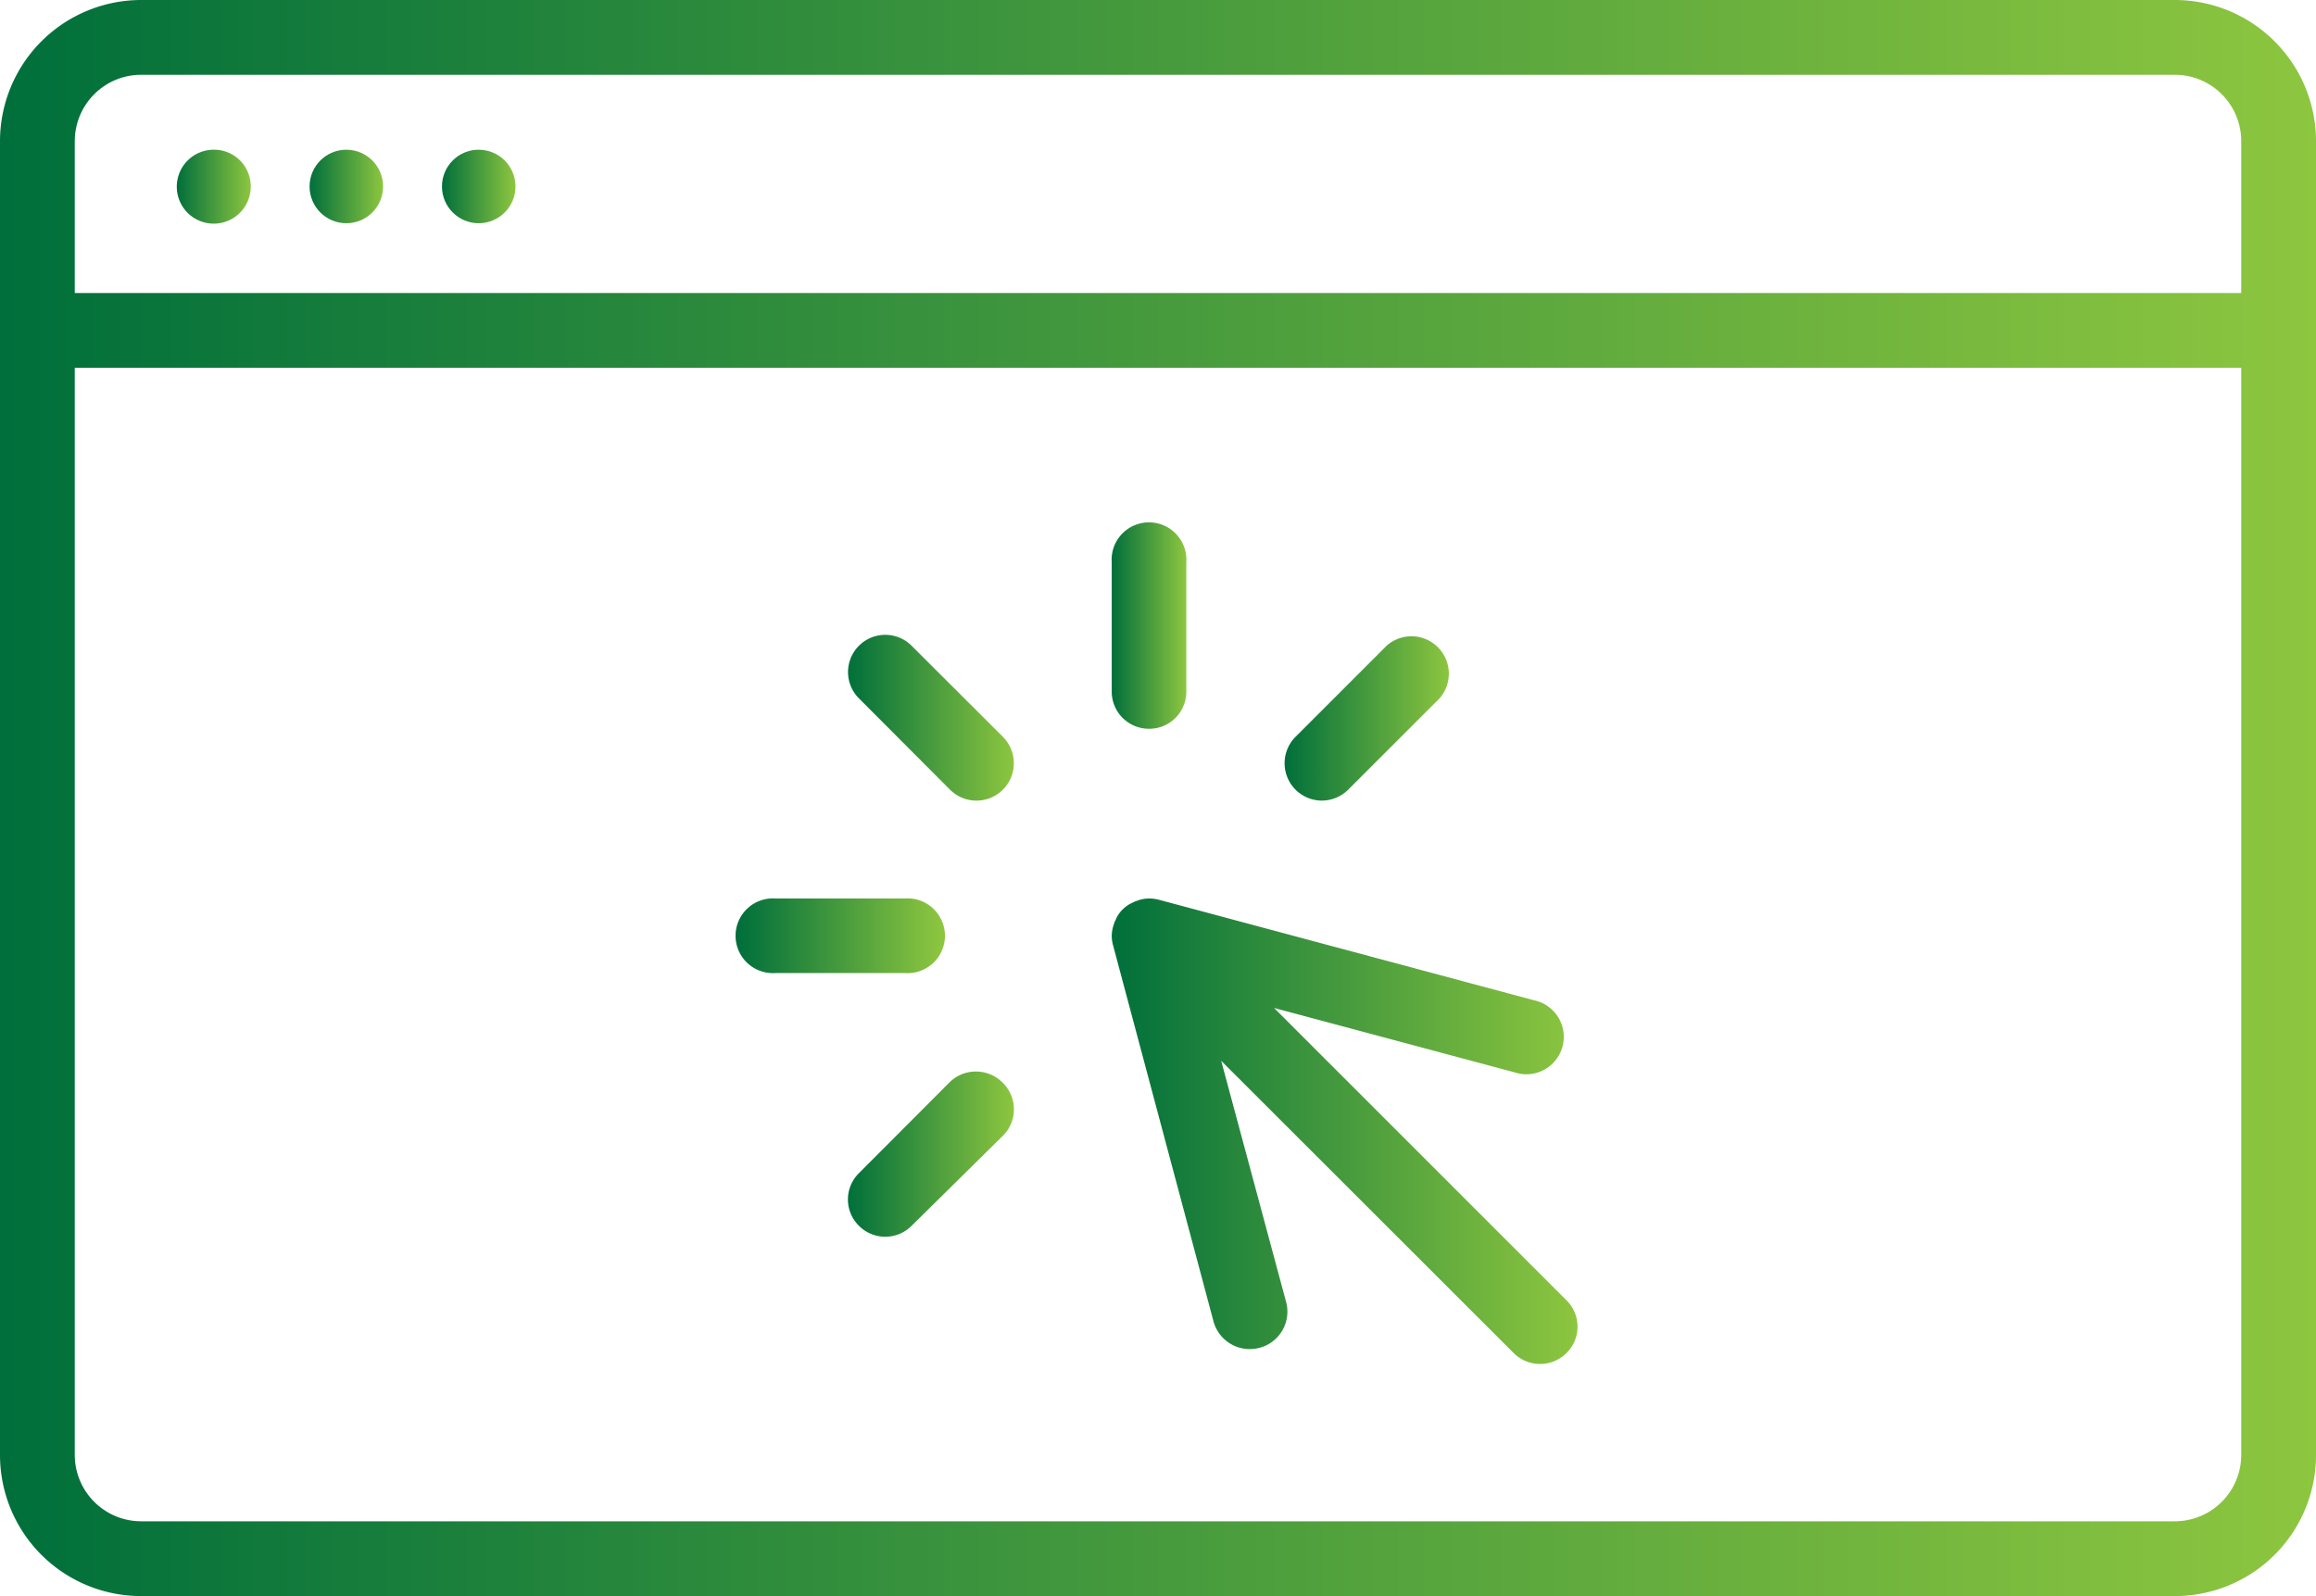 <svg xmlns="http://www.w3.org/2000/svg" xmlns:xlink="http://www.w3.org/1999/xlink" viewBox="0 0 112.14 77.29"><defs><style>.cls-1{fill:url(#Gradient);}.cls-2{fill:url(#Gradient-2);}.cls-3{fill:url(#Gradient-3);}.cls-4{fill:url(#Gradient-4);}.cls-5{fill:url(#Gradient-5);}.cls-6{fill:url(#Gradient-6);}.cls-7{fill:url(#Gradient-7);}.cls-8{fill:url(#Gradient-8);}.cls-9{fill:url(#Gradient-9);}.cls-10{fill:url(#Gradient-10);}</style><linearGradient id="Gradient" y1="38.65" x2="112.14" y2="38.65" gradientUnits="userSpaceOnUse"><stop offset="0" stop-color="#006f3b"/><stop offset="1" stop-color="#8dc63f"/></linearGradient><linearGradient id="Gradient-2" x1="8.57" y1="9.03" x2="12.14" y2="9.03" xlink:href="#Gradient"/><linearGradient id="Gradient-3" x1="14.99" y1="9.03" x2="18.56" y2="9.03" xlink:href="#Gradient"/><linearGradient id="Gradient-4" x1="21.39" y1="9.03" x2="24.96" y2="9.03" xlink:href="#Gradient"/><linearGradient id="Gradient-5" x1="53.83" y1="54.78" x2="76.38" y2="54.78" xlink:href="#Gradient"/><linearGradient id="Gradient-6" x1="53.83" y1="30.36" x2="57.44" y2="30.36" xlink:href="#Gradient"/><linearGradient id="Gradient-7" x1="35.75" y1="45.31" x2="45.62" y2="45.31" xlink:href="#Gradient"/><linearGradient id="Gradient-8" x1="41.05" y1="55.88" x2="49.09" y2="55.88" xlink:href="#Gradient"/><linearGradient id="Gradient-9" x1="62.19" y1="34.75" x2="70.23" y2="34.75" xlink:href="#Gradient"/><linearGradient id="Gradient-10" x1="41.05" y1="34.75" x2="49.09" y2="34.75" xlink:href="#Gradient"/></defs><g id="Layer_2" data-name="Layer 2"><g id="Capa_1" data-name="Capa 1"><path class="cls-1" d="M105.3,0H6.84A6.84,6.84,0,0,0,0,6.84V70.46a6.83,6.83,0,0,0,6.84,6.83H105.3a6.83,6.83,0,0,0,6.84-6.83V6.84A6.84,6.84,0,0,0,105.3,0ZM3.62,6.84A3.22,3.22,0,0,1,6.84,3.62H105.3a3.22,3.22,0,0,1,3.22,3.22v7.35H3.62Zm104.9,63.62a3.22,3.22,0,0,1-3.22,3.21H6.84a3.22,3.22,0,0,1-3.22-3.21V17.81h104.9Z"/><path class="cls-2" d="M10.36,7.25A1.79,1.79,0,1,0,12.14,9,1.77,1.77,0,0,0,10.36,7.25Z"/><circle class="cls-3" cx="16.77" cy="9.03" r="1.78"/><circle class="cls-4" cx="23.18" cy="9.03" r="1.78"/><path class="cls-5" d="M55.65,43.51h0a1.63,1.63,0,0,0-.62.12.42.42,0,0,0-.14.06,1.53,1.53,0,0,0-.53.35,1.44,1.44,0,0,0-.35.53.35.35,0,0,0-.06.14,1.78,1.78,0,0,0-.12.6v0a1.74,1.74,0,0,0,.06.45L58.76,64a1.82,1.82,0,0,0,1.75,1.33,2,2,0,0,0,.47-.06A1.81,1.81,0,0,0,62.26,63L59.13,51.37,73.29,65.52a1.81,1.81,0,0,0,2.56,0,1.79,1.79,0,0,0,0-2.55L61.69,48.81l11.65,3.12a1.81,1.81,0,1,0,.94-3.49L56.11,43.57A1.82,1.82,0,0,0,55.65,43.51Z"/><path class="cls-6" d="M55.64,35.29a1.79,1.79,0,0,0,1.8-1.8V27.24a1.81,1.81,0,1,0-3.61,0v6.25A1.8,1.8,0,0,0,55.64,35.29Z"/><path class="cls-7" d="M37.56,47.12h6.25a1.81,1.81,0,1,0,0-3.61H37.56a1.81,1.81,0,1,0,0,3.61Z"/><path class="cls-8" d="M46,52.39l-4.41,4.42a1.79,1.79,0,0,0,0,2.55,1.8,1.8,0,0,0,2.55,0L48.56,55a1.8,1.8,0,0,0,0-2.56A1.82,1.82,0,0,0,46,52.39Z"/><path class="cls-9" d="M64,38.77a1.82,1.82,0,0,0,1.28-.53l4.42-4.42a1.81,1.81,0,0,0-2.56-2.55l-4.41,4.41A1.81,1.81,0,0,0,64,38.77Z"/><path class="cls-10" d="M46,38.24a1.81,1.81,0,0,0,2.56-2.56l-4.42-4.41a1.8,1.8,0,0,0-2.55,2.55Z"/></g></g></svg>